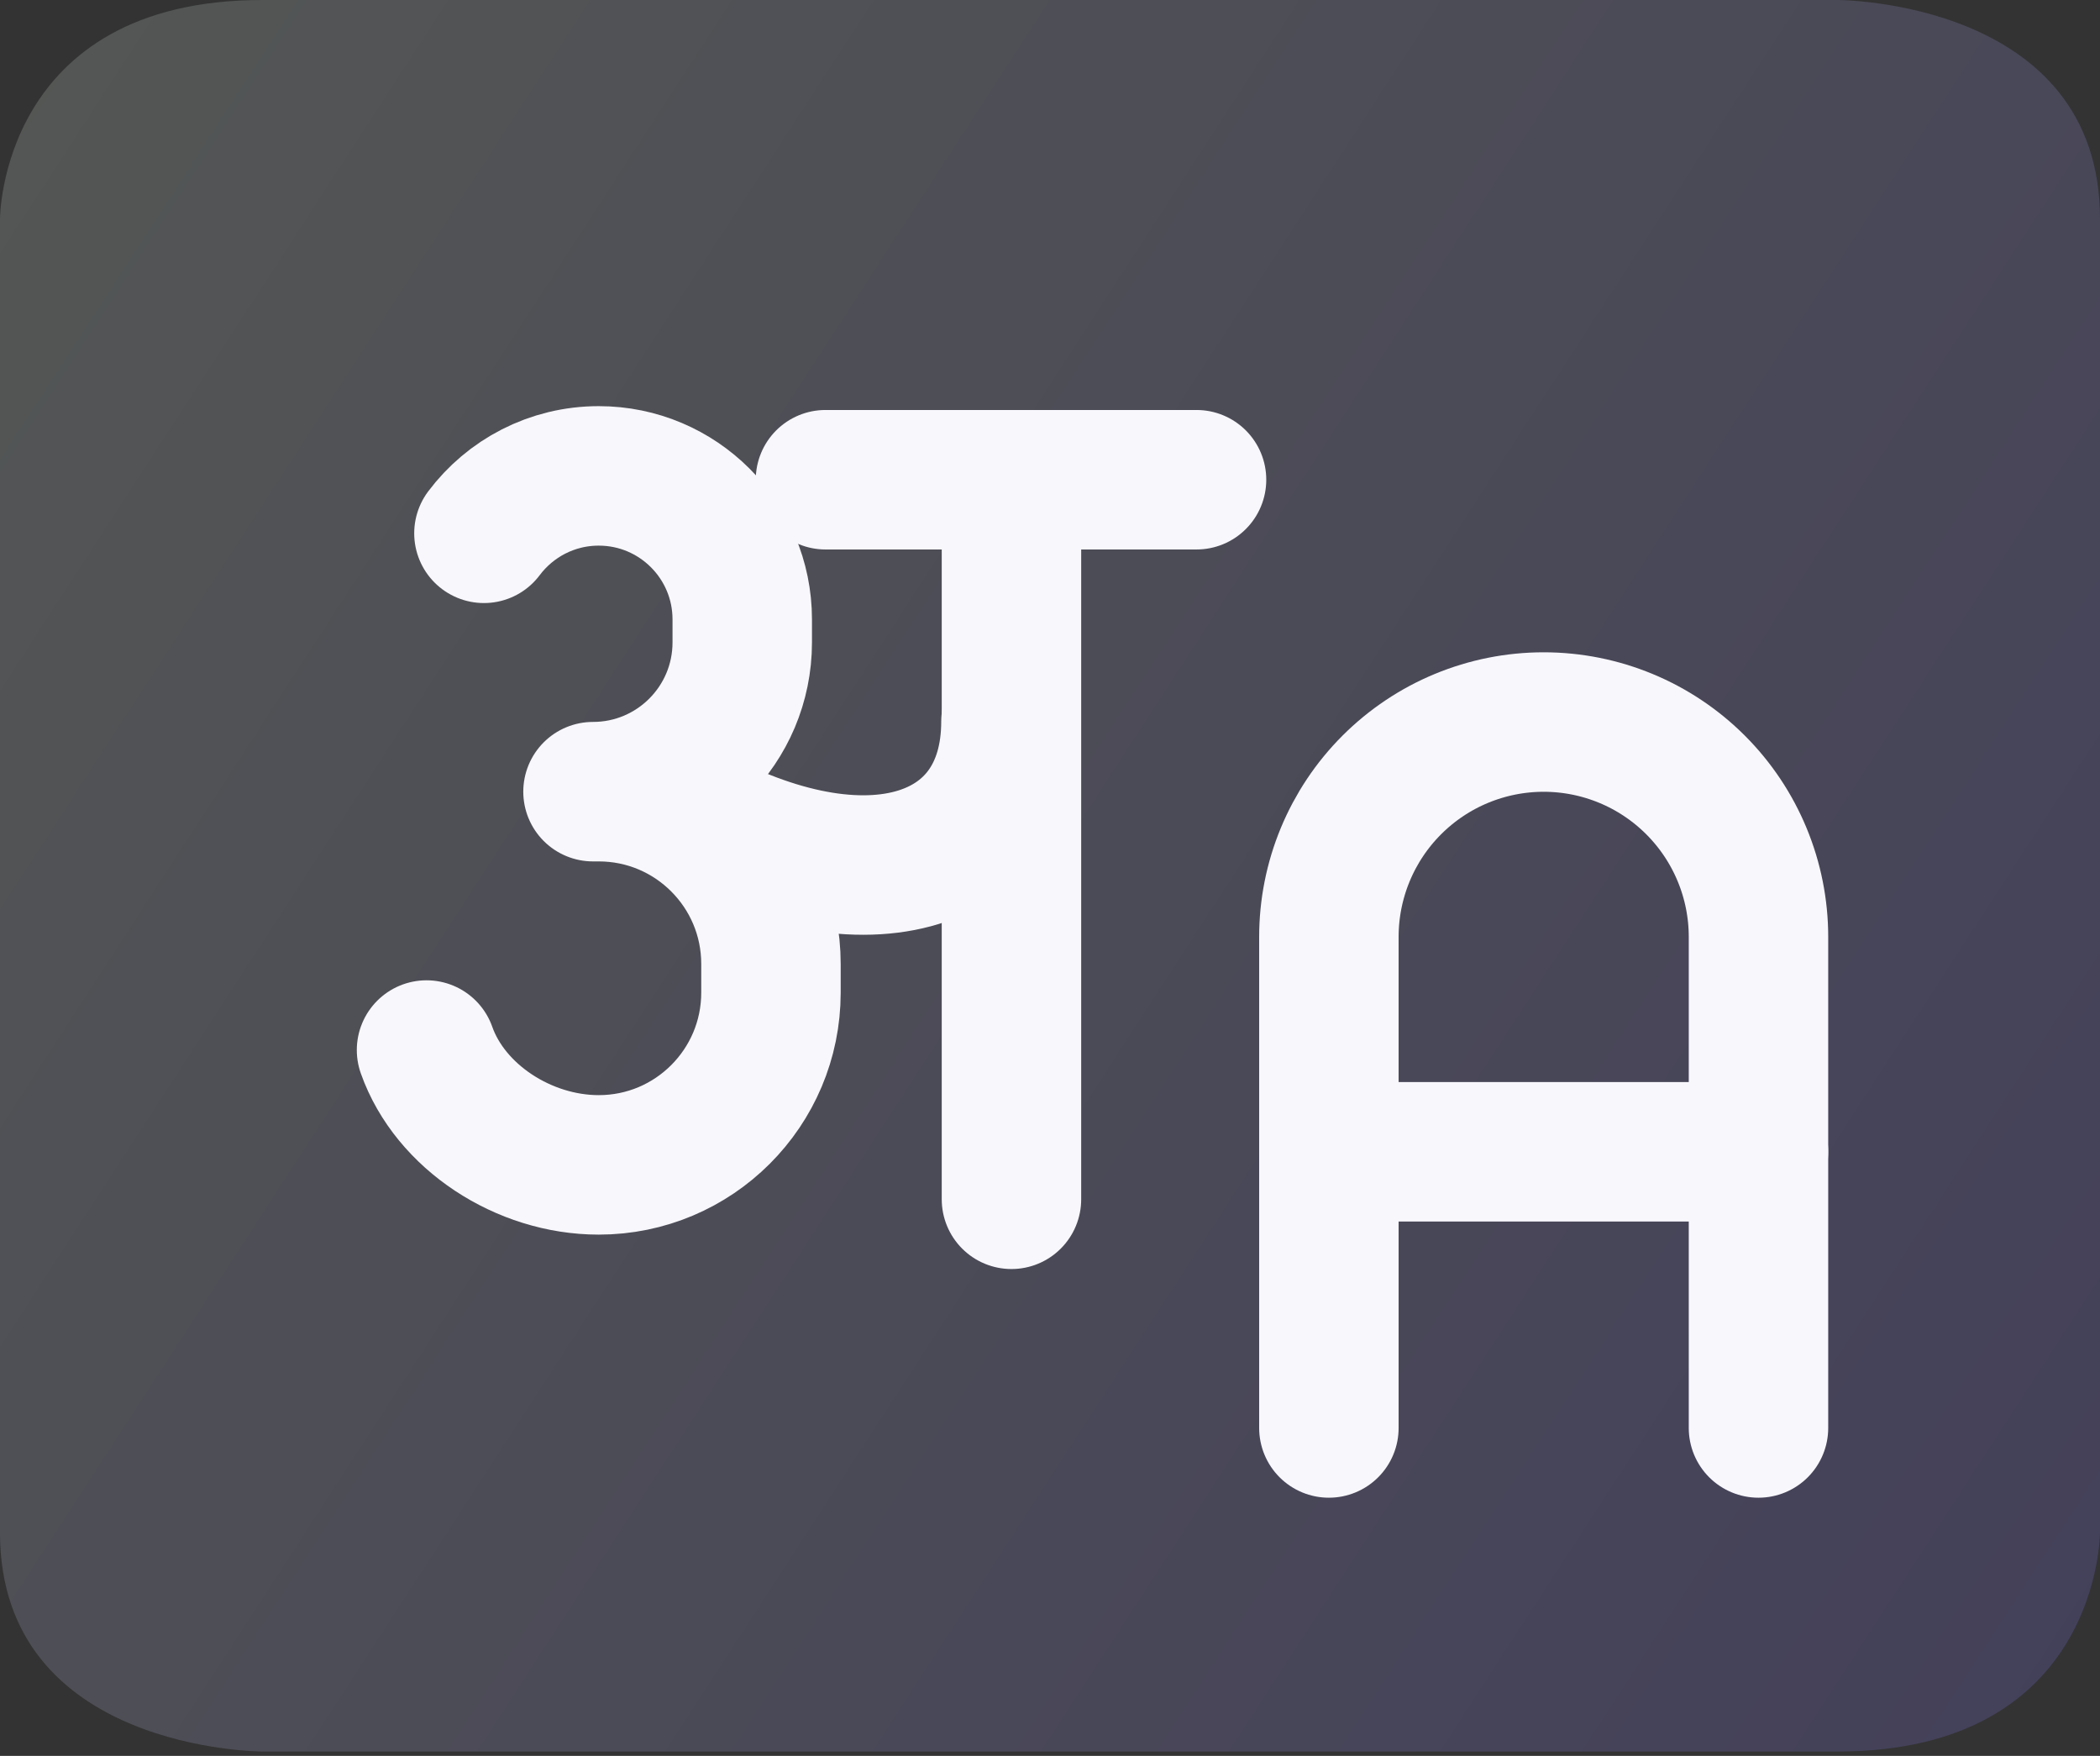 <svg width="128" height="107" viewBox="0 0 128 107" fill="none" xmlns="http://www.w3.org/2000/svg">
<rect x="0" y="0" width="128" height="107" fill="#333333" stroke="none"/>
<path d="M15.999 0H112C112 0 128 0 128 13.342V93.393C128 93.393 128 106.735 112 106.735H15.999C15.999 106.735 -0.001 106.735 -0.001 93.393V13.342C-0.001 13.342 -0.001 0 15.999 0Z" fill="url(#paint0_linear_5250_17768)" fill-opacity="0.2"/>
<path d="M25.998 63.988C27.439 68.065 31.925 70.986 36.495 70.986C42.292 70.986 46.992 66.286 46.992 60.489V58.74C46.992 52.943 42.292 48.243 36.495 48.243H36.145C41.169 48.243 45.242 44.171 45.242 39.147V37.747C45.242 32.916 41.326 29 36.495 29C33.633 29 31.093 30.374 29.497 32.499" stroke="#F8F7FC" stroke-width="8.5" stroke-linecap="round" stroke-linejoin="round"/>
<path d="M50.315 29.234H72.932" stroke="#F8F7FC" stroke-width="8.5" stroke-linecap="round" stroke-linejoin="round"/>
<path d="M61.651 29.234V73.083" stroke="#F8F7FC" stroke-width="8.5" stroke-linecap="round" stroke-linejoin="round"/>
<path d="M41.252 49.166C52.484 55.628 61.62 52.892 61.62 43.969" stroke="#F8F7FC" stroke-width="8.5" stroke-linecap="round" stroke-linejoin="round"/>
<path d="M80.999 70.188H107.184" stroke="#F8F7FC" stroke-width="8.5" stroke-linecap="round" stroke-linejoin="round"/>
<path d="M80.999 87.018V57.093C80.999 53.62 82.378 50.29 84.833 47.835C87.289 45.379 90.619 44 94.091 44C97.563 44 100.893 45.379 103.349 47.835C105.804 50.29 107.184 53.62 107.184 57.093V87.018" stroke="#F8F7FC" stroke-width="8.5" stroke-linecap="round" stroke-linejoin="round"/>
<defs>
<linearGradient id="paint0_linear_5250_17768" x1="-65.77" y1="1.68285e-10" x2="161.63" y2="147.547" gradientUnits="userSpaceOnUse">
<stop offset="0.157" stop-color="#DEEDD6"/>
<stop offset="0.965" stop-color="#6C56FB"/>
</linearGradient>
</defs>
</svg>
